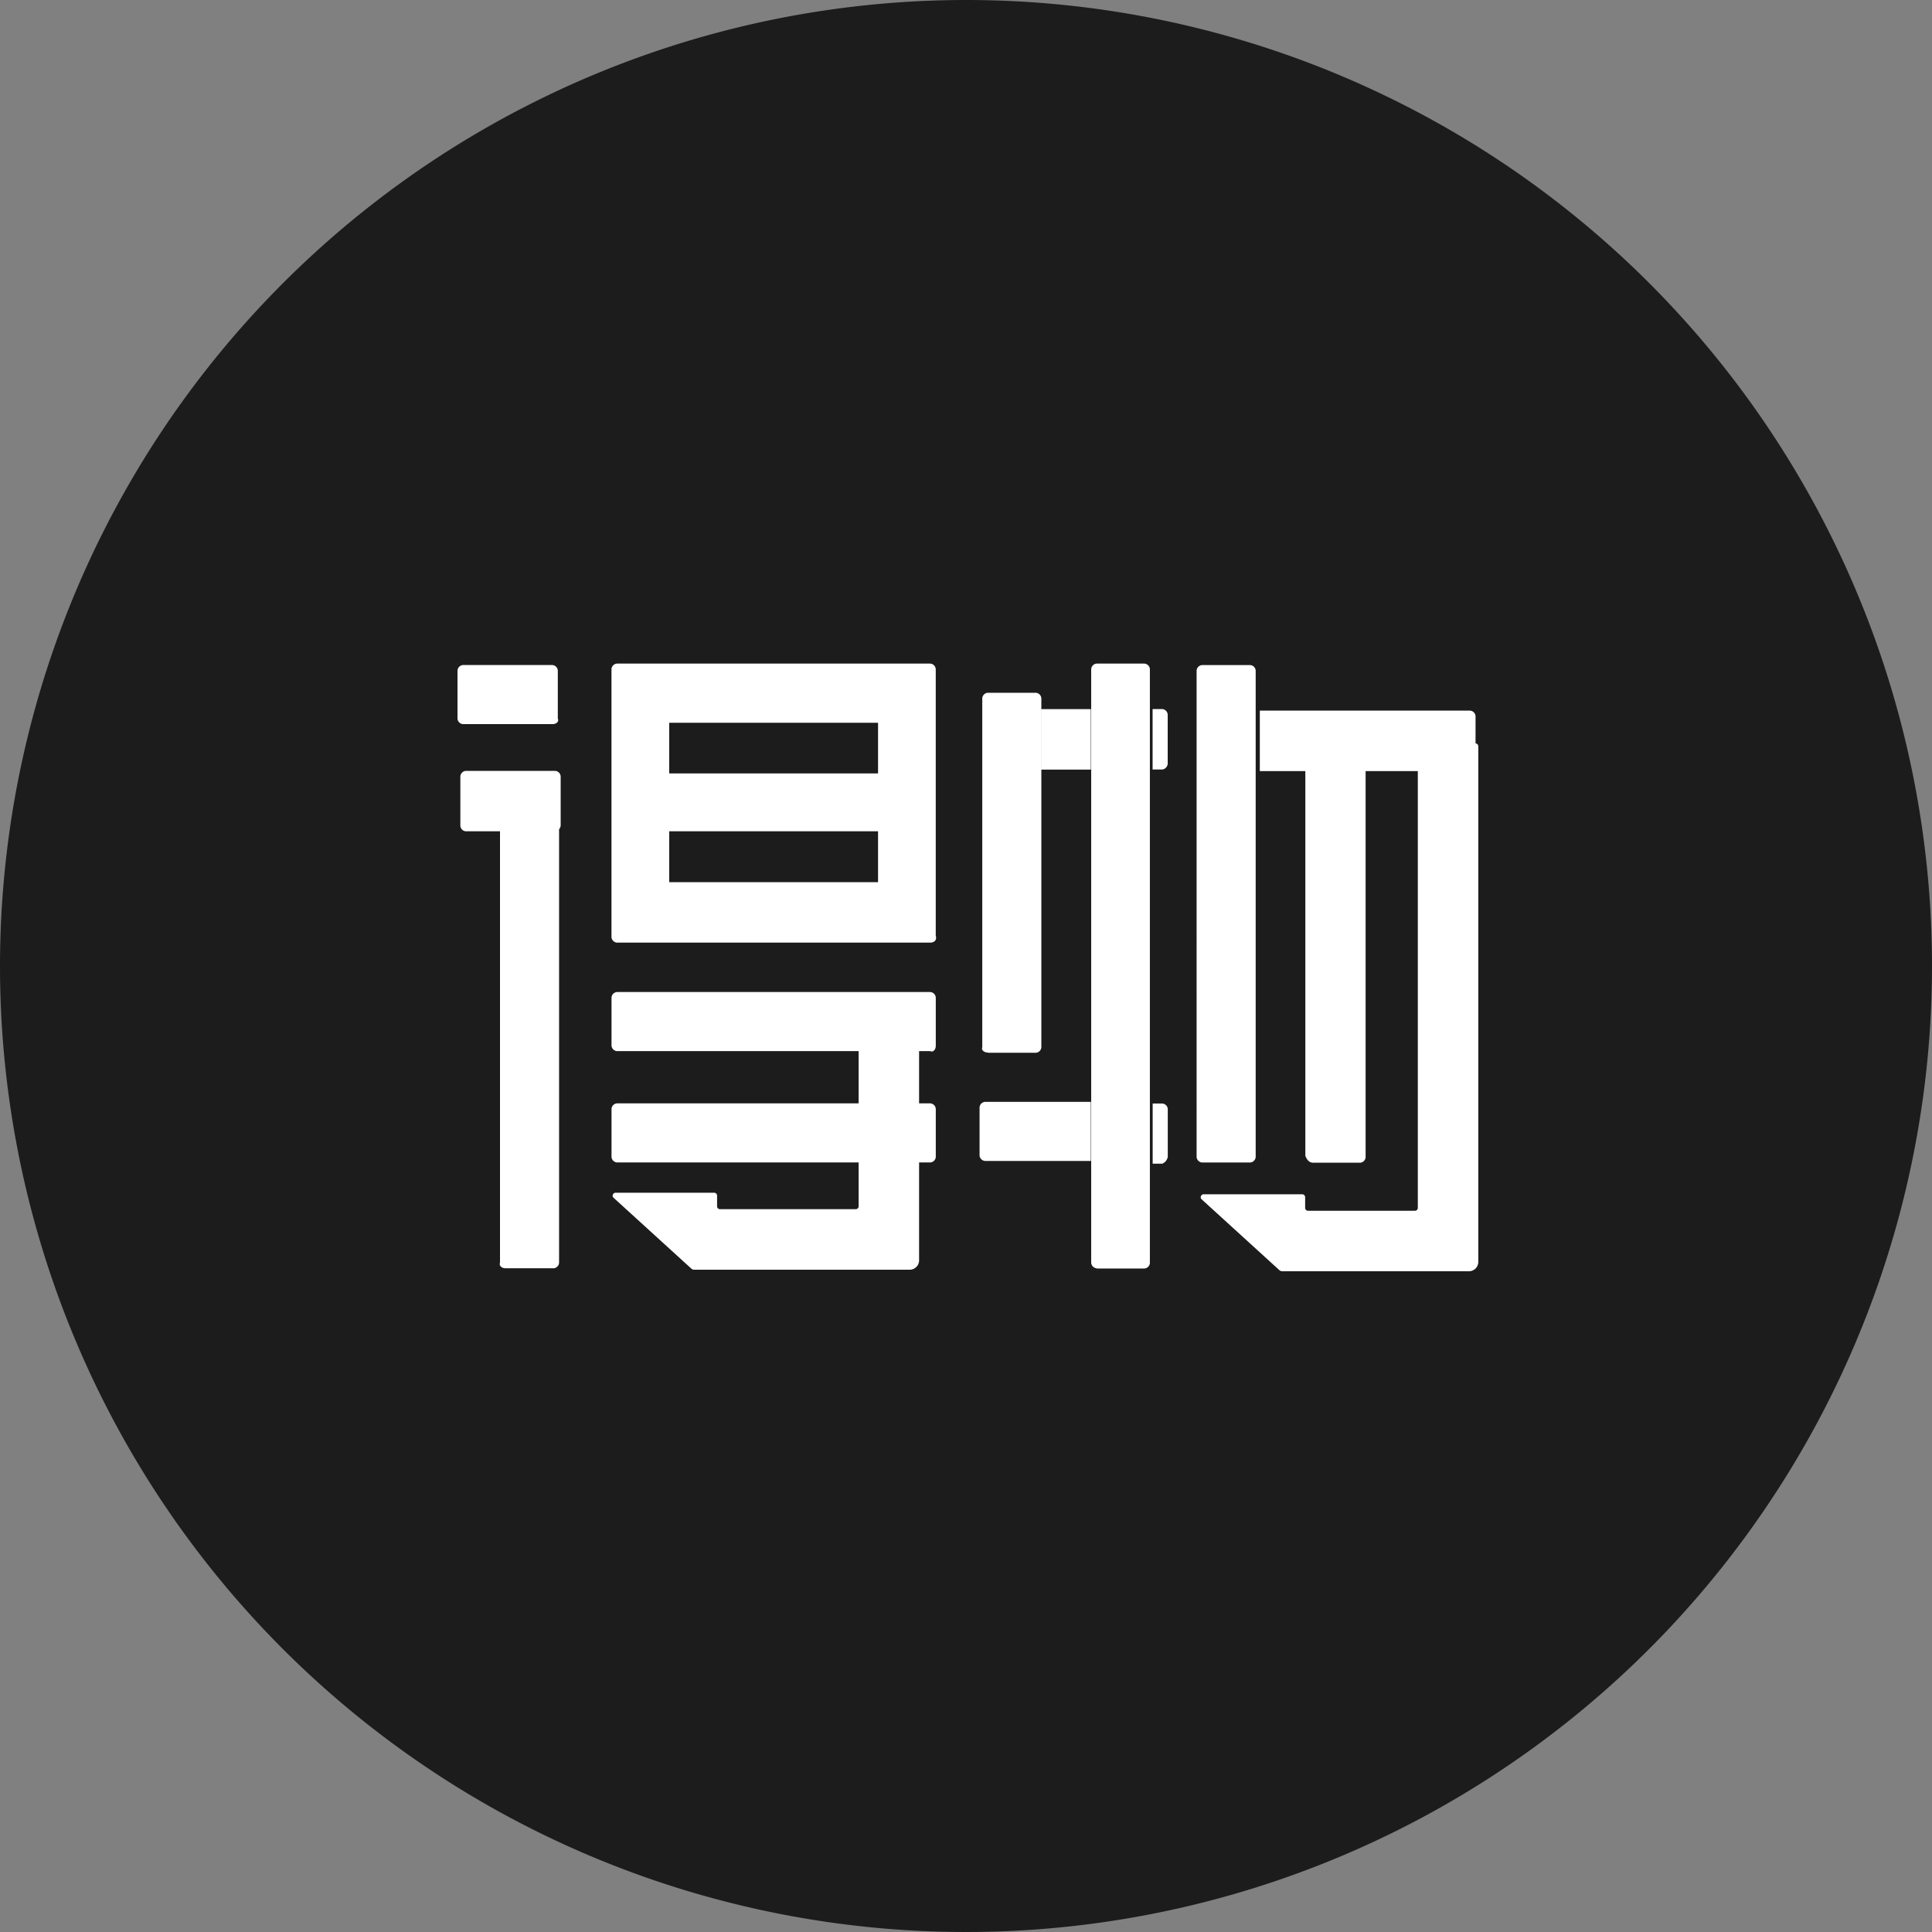 <svg xmlns="http://www.w3.org/2000/svg" xmlns:xlink="http://www.w3.org/1999/xlink" width="50" height="50" viewBox="0 0 50 50">
  <rect x="0" y="0" width="50" height="50" fill="#808080" stroke="none"/>
  <defs>
    <clipPath id="clip-dewu">
      <rect width="50" height="50"/>
    </clipPath>
  </defs>
  <g id="dewu" clip-path="url(#clip-dewu)">
    <g id="组_3" data-name="组 3" transform="translate(-152.064 -152.064)">
      <path id="路径_4" data-name="路径 4" d="M152.064,177.064a25,25,0,1,0,25-25A25.012,25.012,0,0,0,152.064,177.064Z" fill="#1c1c1c"/>
      <path id="路径_5" data-name="路径 5" d="M334.793,406.579h-8.108a.153.153,0,0,1-.142-.142V399.5a.153.153,0,0,1,.142-.142h8.108a.153.153,0,0,1,.142.142v6.9C334.971,406.508,334.9,406.579,334.793,406.579Zm-1.351-5.69h-5.405V402.2h5.405Zm0,2.809h-5.405v1.316h5.405Zm-8.428-2.774H322.7a.153.153,0,0,1-.142-.142v-1.245a.153.153,0,0,1,.142-.142h2.312a.153.153,0,0,1,.142.142v1.245C325.192,400.854,325.12,400.925,325.014,400.925Zm9.922,8.322V408a.153.153,0,0,0-.142-.142h-8.108a.153.153,0,0,0-.142.142v1.245a.153.153,0,0,0,.142.142h8.108C334.864,409.424,334.936,409.353,334.936,409.246Zm0,2.88v-1.245a.153.153,0,0,0-.142-.142h-8.108a.153.153,0,0,0-.142.142v1.245a.153.153,0,0,0,.142.142h8.108A.153.153,0,0,0,334.936,412.127Zm-9.708-8.57v-1.28a.153.153,0,0,0-.142-.142h-2.312a.153.153,0,0,0-.142.142v1.28a.153.153,0,0,0,.142.142h2.276A.163.163,0,0,0,325.227,403.556ZM323.8,415.007h1.245a.153.153,0,0,0,.142-.142V403.2a.153.153,0,0,0-.142-.142H323.8a.153.153,0,0,0-.142.142v11.664C323.627,414.936,323.7,415.007,323.8,415.007Zm9.139-5.9v4.3a.076.076,0,0,1-.071.071h-3.521a.076.076,0,0,1-.071-.071v-.284a.076.076,0,0,0-.071-.071h-2.56a.076.076,0,0,0-.071.071c0,.036,0,.036.036.071l1.991,1.814a.124.124,0,0,0,.071.036h5.583a.243.243,0,0,0,.249-.249v-5.654a.076.076,0,0,0-.071-.071h-1.316c-.142-.036-.178,0-.178.036Zm6.01-7.006h-1.28v-1.565h1.28Zm0,10.171V410.7h-2.738a.153.153,0,0,0-.142.142v1.245a.153.153,0,0,0,.142.142h2.738Zm1.991-.142v-1.245a.153.153,0,0,0-.142-.142h-.249V412.3h.249a.236.236,0,0,0,.142-.178Zm-4.659-2.7h1.245a.153.153,0,0,0,.142-.142v-9.033a.153.153,0,0,0-.142-.142h-1.245a.153.153,0,0,0-.142.142v9.033C336.109,409.353,336.18,409.424,336.287,409.424Zm12.624-7.468v-1.245a.153.153,0,0,0-.142-.142h-5.441v1.565h5.441A.236.236,0,0,0,348.911,401.956Zm-7.219,10.171V399.538a.153.153,0,0,1,.142-.142h1.245a.153.153,0,0,1,.142.142v12.589a.153.153,0,0,1-.142.142h-1.245a.153.153,0,0,1-.142-.142Zm2.987.142h1.245a.153.153,0,0,0,.142-.142V402.1H344.5v9.993c.036.107.107.178.178.178Zm-5.583,2.738h1.245a.153.153,0,0,0,.142-.142V399.5a.153.153,0,0,0-.142-.142H339.1a.153.153,0,0,0-.142.142v15.363A.153.153,0,0,0,339.1,415.007Zm8.321-13.514v11.949a.076.076,0,0,1-.071.071h-2.774a.077.077,0,0,1-.071-.071v-.285a.077.077,0,0,0-.071-.071h-2.56a.076.076,0,0,0-.071.071c0,.036,0,.036.036.071l1.991,1.814a.124.124,0,0,0,.071.036h4.836a.243.243,0,0,0,.249-.249V401.494a.076.076,0,0,0-.071-.071H347.6C347.453,401.423,347.418,401.458,347.418,401.494Zm-6.615.6h-.249v-1.565h.249a.153.153,0,0,1,.142.142v1.245a.163.163,0,0,1-.142.178Z" transform="translate(-158.654 -230.12)" fill="#fff"/>
    </g>
  </g>
</svg>

